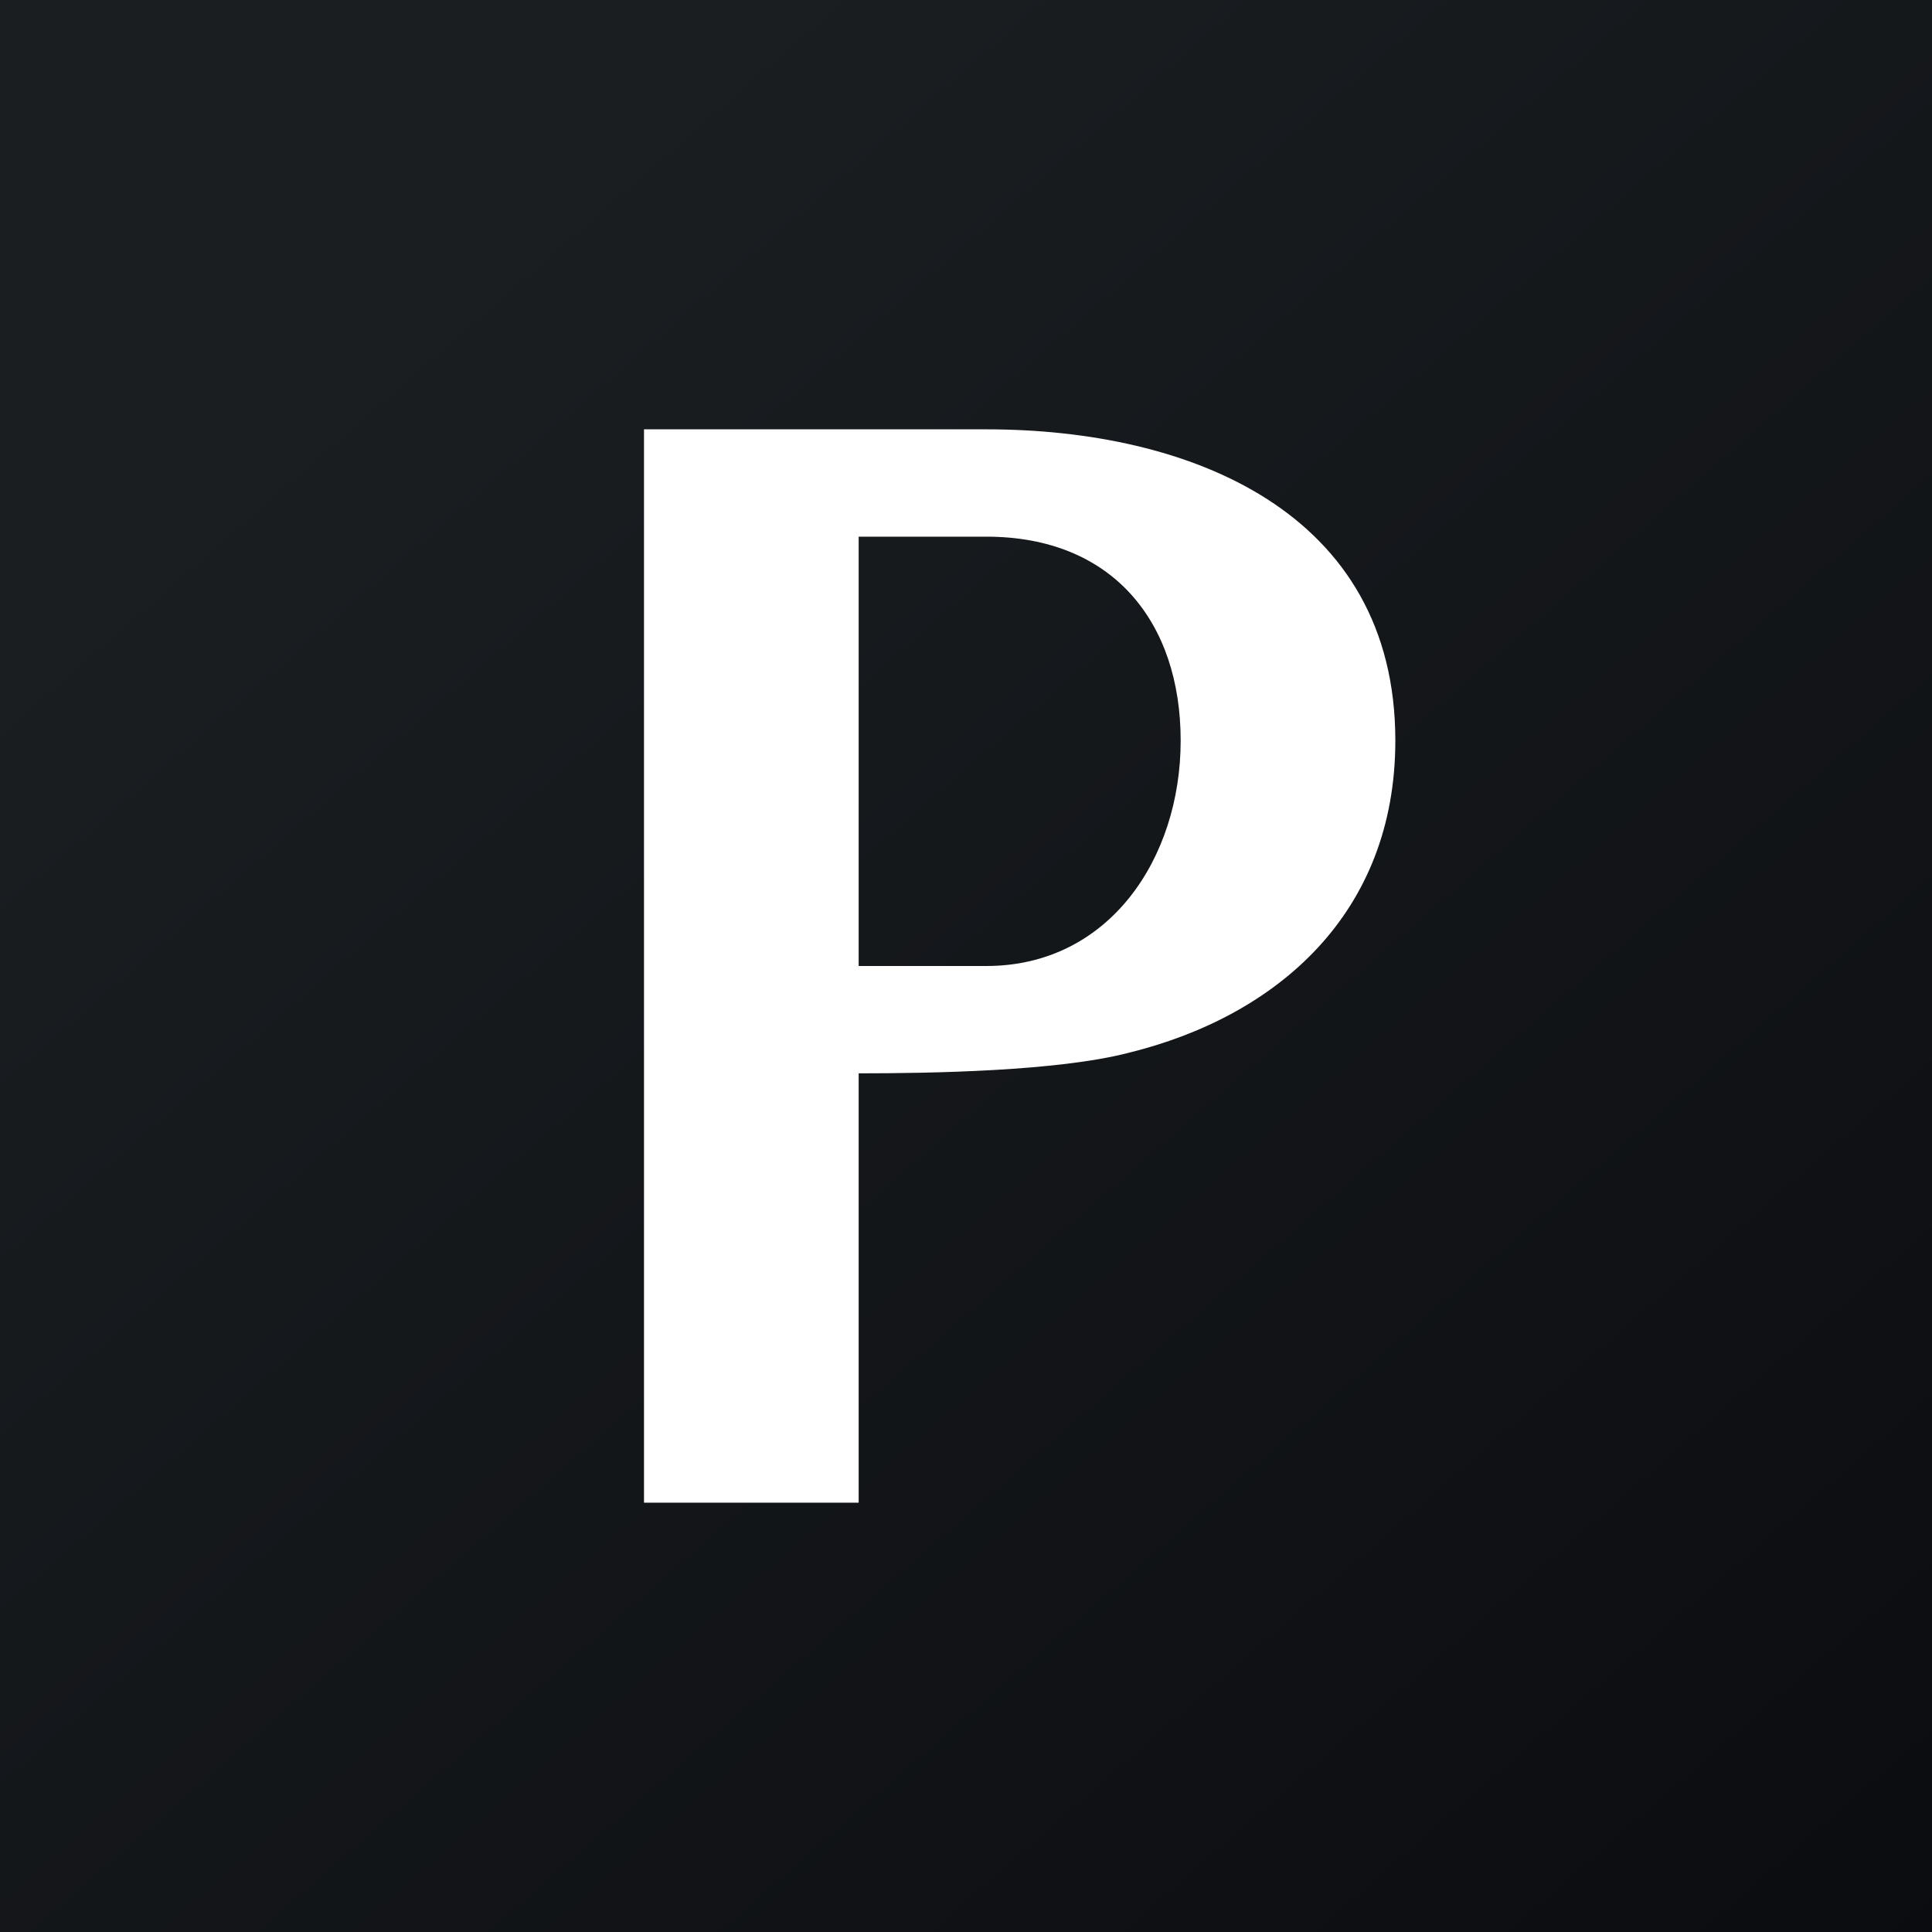<!-- Foreks --><svg xmlns="http://www.w3.org/2000/svg" viewBox="0 0 18 18"><rect x="0" y="0" width="18" height="18" fill="#808080" stroke="none"/><path fill="url(#a2oudksfk)" d="M0 0h18v18H0z"/><path d="M6 4h3.19c1.9 0 3.81.77 3.81 2.9 0 1.61-1.1 2.57-2.49 2.91-.66.17-1.83.19-2.51.19v4H6V4zm5 2.9C11 5.8 10.37 5 9.19 5H8v4h1.19C10.33 9 11 8 11 6.9z" fill="#fff"/><defs><linearGradient id="a2oudksfk" x1="3.35" y1="3.12" x2="21.9" y2="24.43" gradientUnits="userSpaceOnUse"><stop stop-color="#1A1E21"/><stop offset="1" stop-color="#06060A"/></linearGradient></defs></svg>
